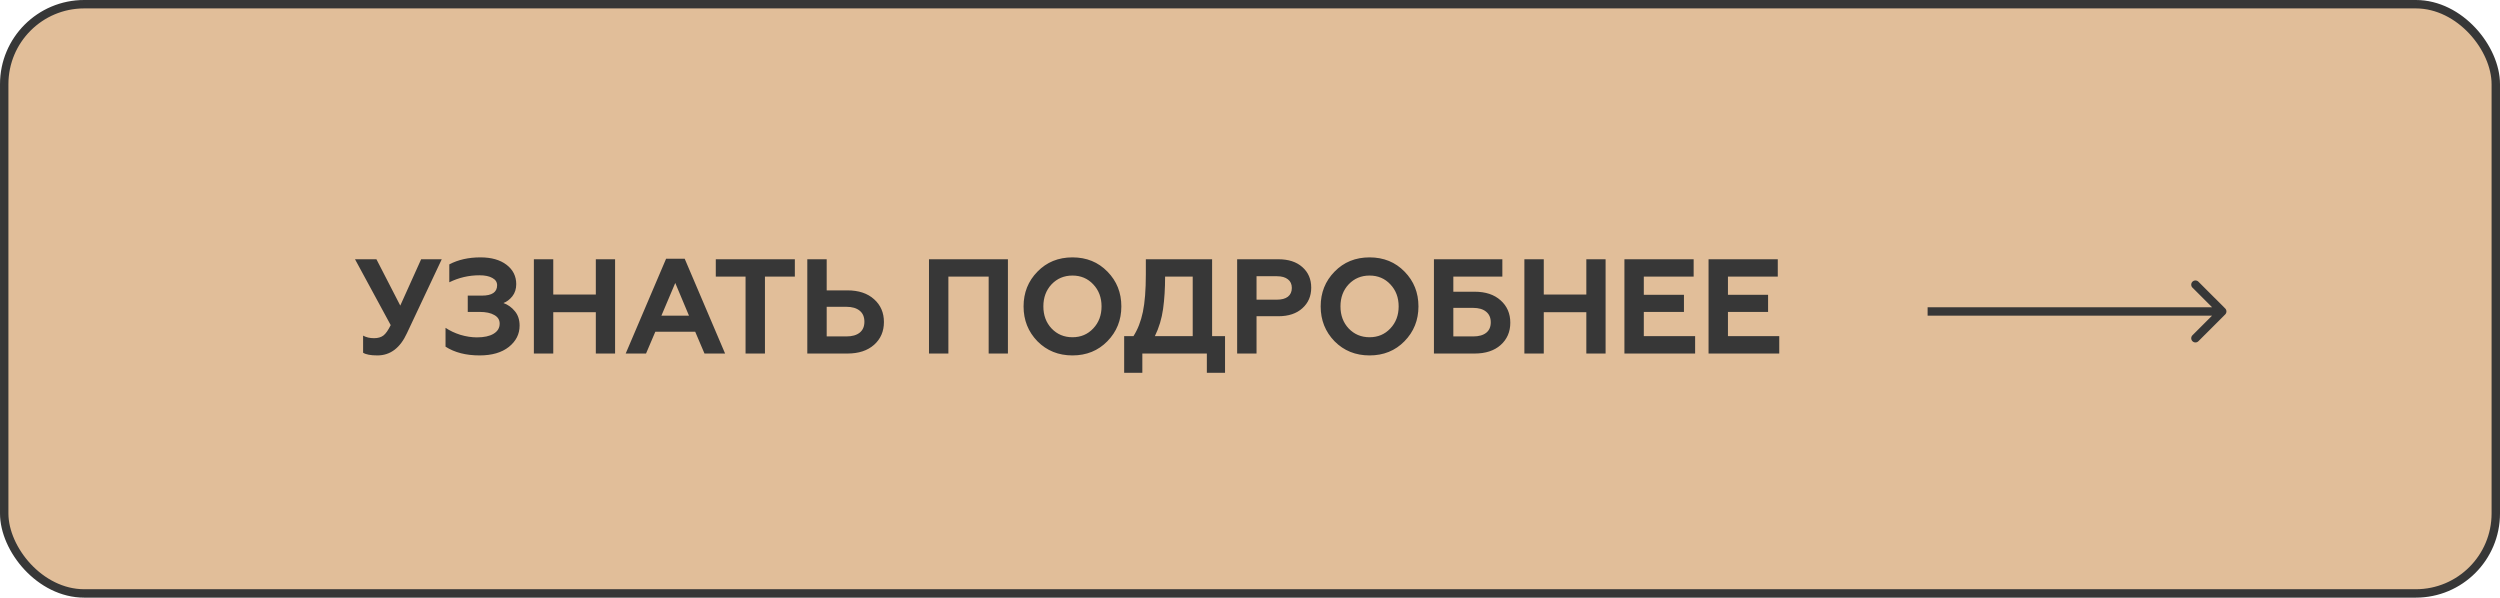 <?xml version="1.0" encoding="UTF-8"?> <svg xmlns="http://www.w3.org/2000/svg" width="297" height="71" viewBox="0 0 297 71" fill="none"> <rect x="0.5" y="0.5" width="296" height="70" rx="9.5" fill="#E1BE99" stroke="#373737"></rect> <path d="M44.832 42.224C44.032 42.224 43.467 42.117 43.136 41.904V39.872C43.499 40.075 43.931 40.176 44.432 40.176C44.901 40.176 45.275 40.069 45.552 39.856C45.829 39.643 46.117 39.232 46.416 38.624L42.176 30.8H44.72L47.552 36.304L50.032 30.8H52.48L48.352 39.568C47.541 41.339 46.368 42.224 44.832 42.224ZM56.977 42.224C55.356 42.224 54.007 41.877 52.929 41.184V38.944C53.431 39.285 54.017 39.563 54.689 39.776C55.372 39.979 56.028 40.08 56.657 40.08C57.511 40.08 58.172 39.936 58.641 39.648C59.121 39.36 59.361 38.96 59.361 38.448C59.361 38 59.148 37.659 58.721 37.424C58.305 37.179 57.724 37.056 56.977 37.056H55.569V35.12H57.249C58.455 35.12 59.057 34.709 59.057 33.888C59.057 33.515 58.871 33.227 58.497 33.024C58.124 32.811 57.612 32.704 56.961 32.704C55.703 32.704 54.508 32.981 53.377 33.536V31.408C54.433 30.853 55.665 30.576 57.073 30.576C58.375 30.576 59.409 30.869 60.177 31.456C60.945 32.043 61.329 32.811 61.329 33.76C61.329 34.325 61.175 34.805 60.865 35.2C60.556 35.584 60.204 35.851 59.809 36C60.343 36.192 60.796 36.517 61.169 36.976C61.543 37.424 61.729 37.995 61.729 38.688C61.729 39.691 61.303 40.533 60.449 41.216C59.596 41.888 58.439 42.224 56.977 42.224ZM63.424 42V30.8H65.728V34.992H70.784V30.8H73.072V42H70.784V37.088H65.728V42H63.424ZM74.333 42L79.133 30.736H81.341L86.141 42H83.693L82.589 39.408H77.853L76.749 42H74.333ZM78.573 37.504H81.853L80.221 33.616L78.573 37.504ZM85.036 30.8H94.428V32.864H90.876V42H88.572V32.864H85.036V30.8ZM95.907 42V30.8H98.211V34.496H100.675C102.008 34.496 103.064 34.848 103.843 35.552C104.622 36.245 105.011 37.147 105.011 38.256C105.011 39.365 104.622 40.267 103.843 40.96C103.064 41.653 102.008 42 100.675 42H95.907ZM98.211 39.968H100.547C101.23 39.968 101.758 39.819 102.131 39.52C102.504 39.221 102.691 38.789 102.691 38.224C102.691 37.648 102.504 37.211 102.131 36.912C101.758 36.603 101.23 36.448 100.547 36.448H98.211V39.968ZM110.364 42V30.8H119.741V42H117.453V32.864H112.668V42H110.364ZM124.928 39.024C125.589 39.717 126.416 40.064 127.408 40.064C128.4 40.064 129.221 39.717 129.872 39.024C130.533 38.331 130.864 37.456 130.864 36.4C130.864 35.344 130.533 34.469 129.872 33.776C129.221 33.083 128.4 32.736 127.408 32.736C126.416 32.736 125.589 33.083 124.928 33.776C124.277 34.469 123.952 35.344 123.952 36.4C123.952 37.456 124.277 38.331 124.928 39.024ZM131.552 40.544C130.453 41.664 129.072 42.224 127.408 42.224C125.744 42.224 124.357 41.664 123.248 40.544C122.149 39.413 121.6 38.032 121.6 36.4C121.6 34.768 122.149 33.392 123.248 32.272C124.347 31.141 125.733 30.576 127.408 30.576C129.083 30.576 130.469 31.141 131.568 32.272C132.667 33.392 133.216 34.768 133.216 36.4C133.216 38.032 132.661 39.413 131.552 40.544ZM133.55 44.288V39.936H134.654C135.166 39.136 135.539 38.176 135.774 37.056C136.009 35.925 136.126 34.432 136.126 32.576V30.8H143.998V39.936H145.534V44.288H143.374V42H135.71V44.288H133.55ZM137.198 39.936H141.694V32.864H138.414C138.414 34.272 138.334 35.552 138.174 36.704C138.014 37.856 137.689 38.933 137.198 39.936ZM146.973 42V30.8H151.869C153.074 30.8 154.023 31.109 154.717 31.728C155.421 32.347 155.773 33.163 155.773 34.176C155.773 35.179 155.421 35.995 154.717 36.624C154.023 37.253 153.074 37.568 151.869 37.568H149.277V42H146.973ZM149.277 35.6H151.709C152.263 35.6 152.695 35.483 153.005 35.248C153.314 35.003 153.469 34.656 153.469 34.208C153.469 33.76 153.314 33.419 153.005 33.184C152.695 32.939 152.263 32.816 151.709 32.816H149.277V35.6ZM160.224 39.024C160.885 39.717 161.712 40.064 162.704 40.064C163.696 40.064 164.517 39.717 165.168 39.024C165.829 38.331 166.16 37.456 166.16 36.4C166.16 35.344 165.829 34.469 165.168 33.776C164.517 33.083 163.696 32.736 162.704 32.736C161.712 32.736 160.885 33.083 160.224 33.776C159.573 34.469 159.248 35.344 159.248 36.4C159.248 37.456 159.573 38.331 160.224 39.024ZM166.848 40.544C165.749 41.664 164.368 42.224 162.704 42.224C161.04 42.224 159.653 41.664 158.544 40.544C157.445 39.413 156.896 38.032 156.896 36.4C156.896 34.768 157.445 33.392 158.544 32.272C159.642 31.141 161.029 30.576 162.704 30.576C164.378 30.576 165.765 31.141 166.864 32.272C167.962 33.392 168.512 34.768 168.512 36.4C168.512 38.032 167.957 39.413 166.848 40.544ZM170.352 42V30.8H178.48V32.864H172.656V34.656H175.184C176.485 34.656 177.515 34.997 178.272 35.68C179.04 36.363 179.424 37.248 179.424 38.336C179.424 39.424 179.04 40.309 178.272 40.992C177.515 41.664 176.485 42 175.184 42H170.352ZM172.656 39.968H175.008C175.68 39.968 176.197 39.824 176.56 39.536C176.923 39.248 177.104 38.832 177.104 38.288C177.104 37.744 176.917 37.323 176.544 37.024C176.181 36.725 175.669 36.576 175.008 36.576H172.656V39.968ZM181.096 42V30.8H183.4V34.992H188.456V30.8H190.744V42H188.456V37.088H183.4V42H181.096ZM192.981 42V30.8H201.205V32.864H195.285V35.024H200.053V37.056H195.285V39.936H201.381V42H192.981ZM202.976 42V30.8H211.2V32.864H205.28V35.024H210.048V37.056H205.28V39.936H211.376V42H202.976Z" fill="#373737"></path> <path d="M264.354 37.354C264.549 37.158 264.549 36.842 264.354 36.646L261.172 33.465C260.976 33.269 260.66 33.269 260.464 33.465C260.269 33.66 260.269 33.976 260.464 34.172L263.293 37L260.464 39.828C260.269 40.024 260.269 40.34 260.464 40.535C260.66 40.731 260.976 40.731 261.172 40.535L264.354 37.354ZM229 37.5L264 37.5L264 36.5L229 36.5L229 37.5Z" fill="#373737"></path> </svg> 